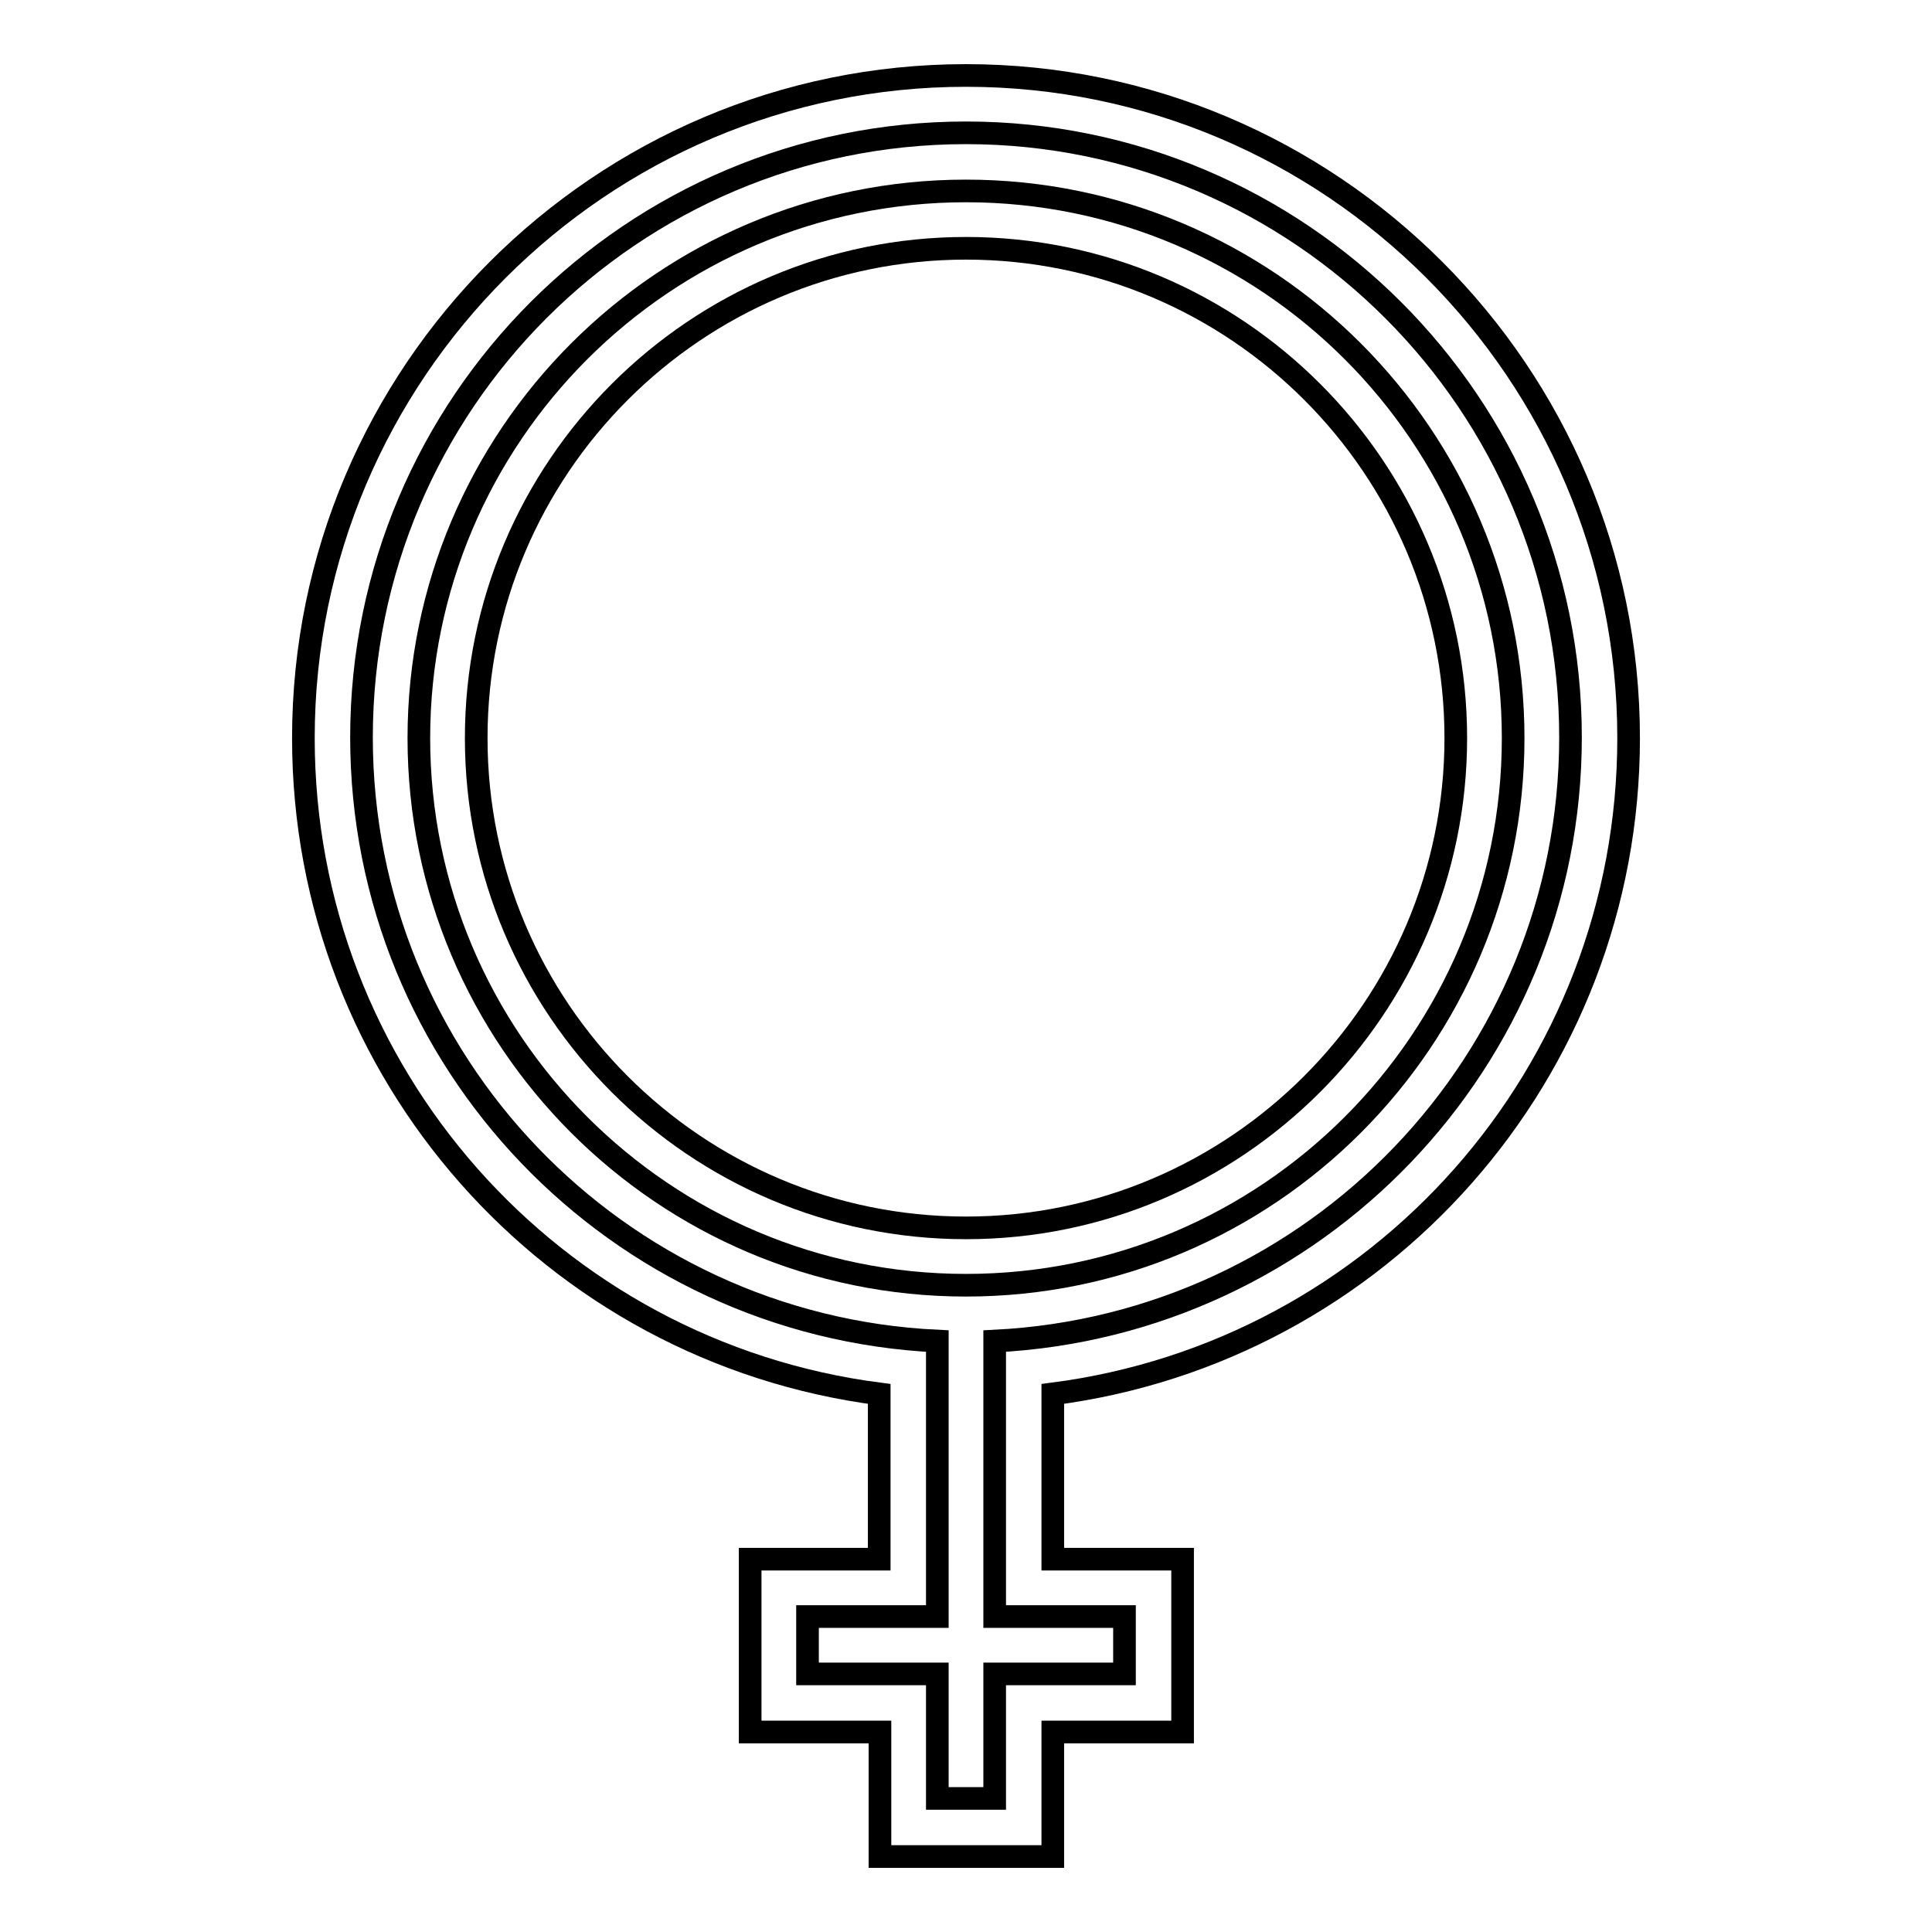 <?xml version="1.0" encoding="utf-8"?>
<!-- Svg Vector Icons : http://www.onlinewebfonts.com/icon -->
<!DOCTYPE svg PUBLIC "-//W3C//DTD SVG 1.1//EN" "http://www.w3.org/Graphics/SVG/1.1/DTD/svg11.dtd">
<svg version="1.1" xmlns="http://www.w3.org/2000/svg" xmlns:xlink="http://www.w3.org/1999/xlink" x="0px" y="0px" viewBox="0 0 256 256" enable-background="new 0 0 256 256" xml:space="preserve">
<g><g><g><g><path stroke-width="3" fill-opacity="0" stroke="#000000"  d="M200.5,97.8c0-40-32.5-72.5-72.5-72.5c-40,0-72.5,32.5-72.5,72.5c0,40,32.5,72.5,72.5,72.5C168,170.3,200.5,137.8,200.5,97.8z M128,162.7c-35.8,0-64.9-29.1-64.9-64.9c0-35.8,29.1-64.9,64.9-64.9c35.8,0,64.9,29.1,64.9,64.9C192.9,133.5,163.8,162.7,128,162.7z"/><path stroke-width="3" fill-opacity="0" stroke="#000000"  d="M215.8,97.8c0-48.4-39.4-87.8-87.8-87.8c-48.4,0-87.8,39.4-87.8,87.8c0,44.4,33,81.3,76.3,86.9v21.9H99.4v22.9h17.2V246h22.9v-16.5h17.2v-22.9h-17.2v-21.9C182.8,179.1,215.8,142.2,215.8,97.8z M149,214.2v7.6h-17.2v16.5h-7.6v-16.5H107v-7.6h17.2v-36.5c-42.4-2-76.3-37-76.3-80c0-44.2,35.9-80.1,80.1-80.1c44.2,0,80.1,36,80.1,80.1c0,42.9-33.9,77.9-76.3,80v36.5L149,214.2L149,214.2z"/></g></g><g></g><g></g><g></g><g></g><g></g><g></g><g></g><g></g><g></g><g></g><g></g><g></g><g></g><g></g><g></g></g></g>
</svg>